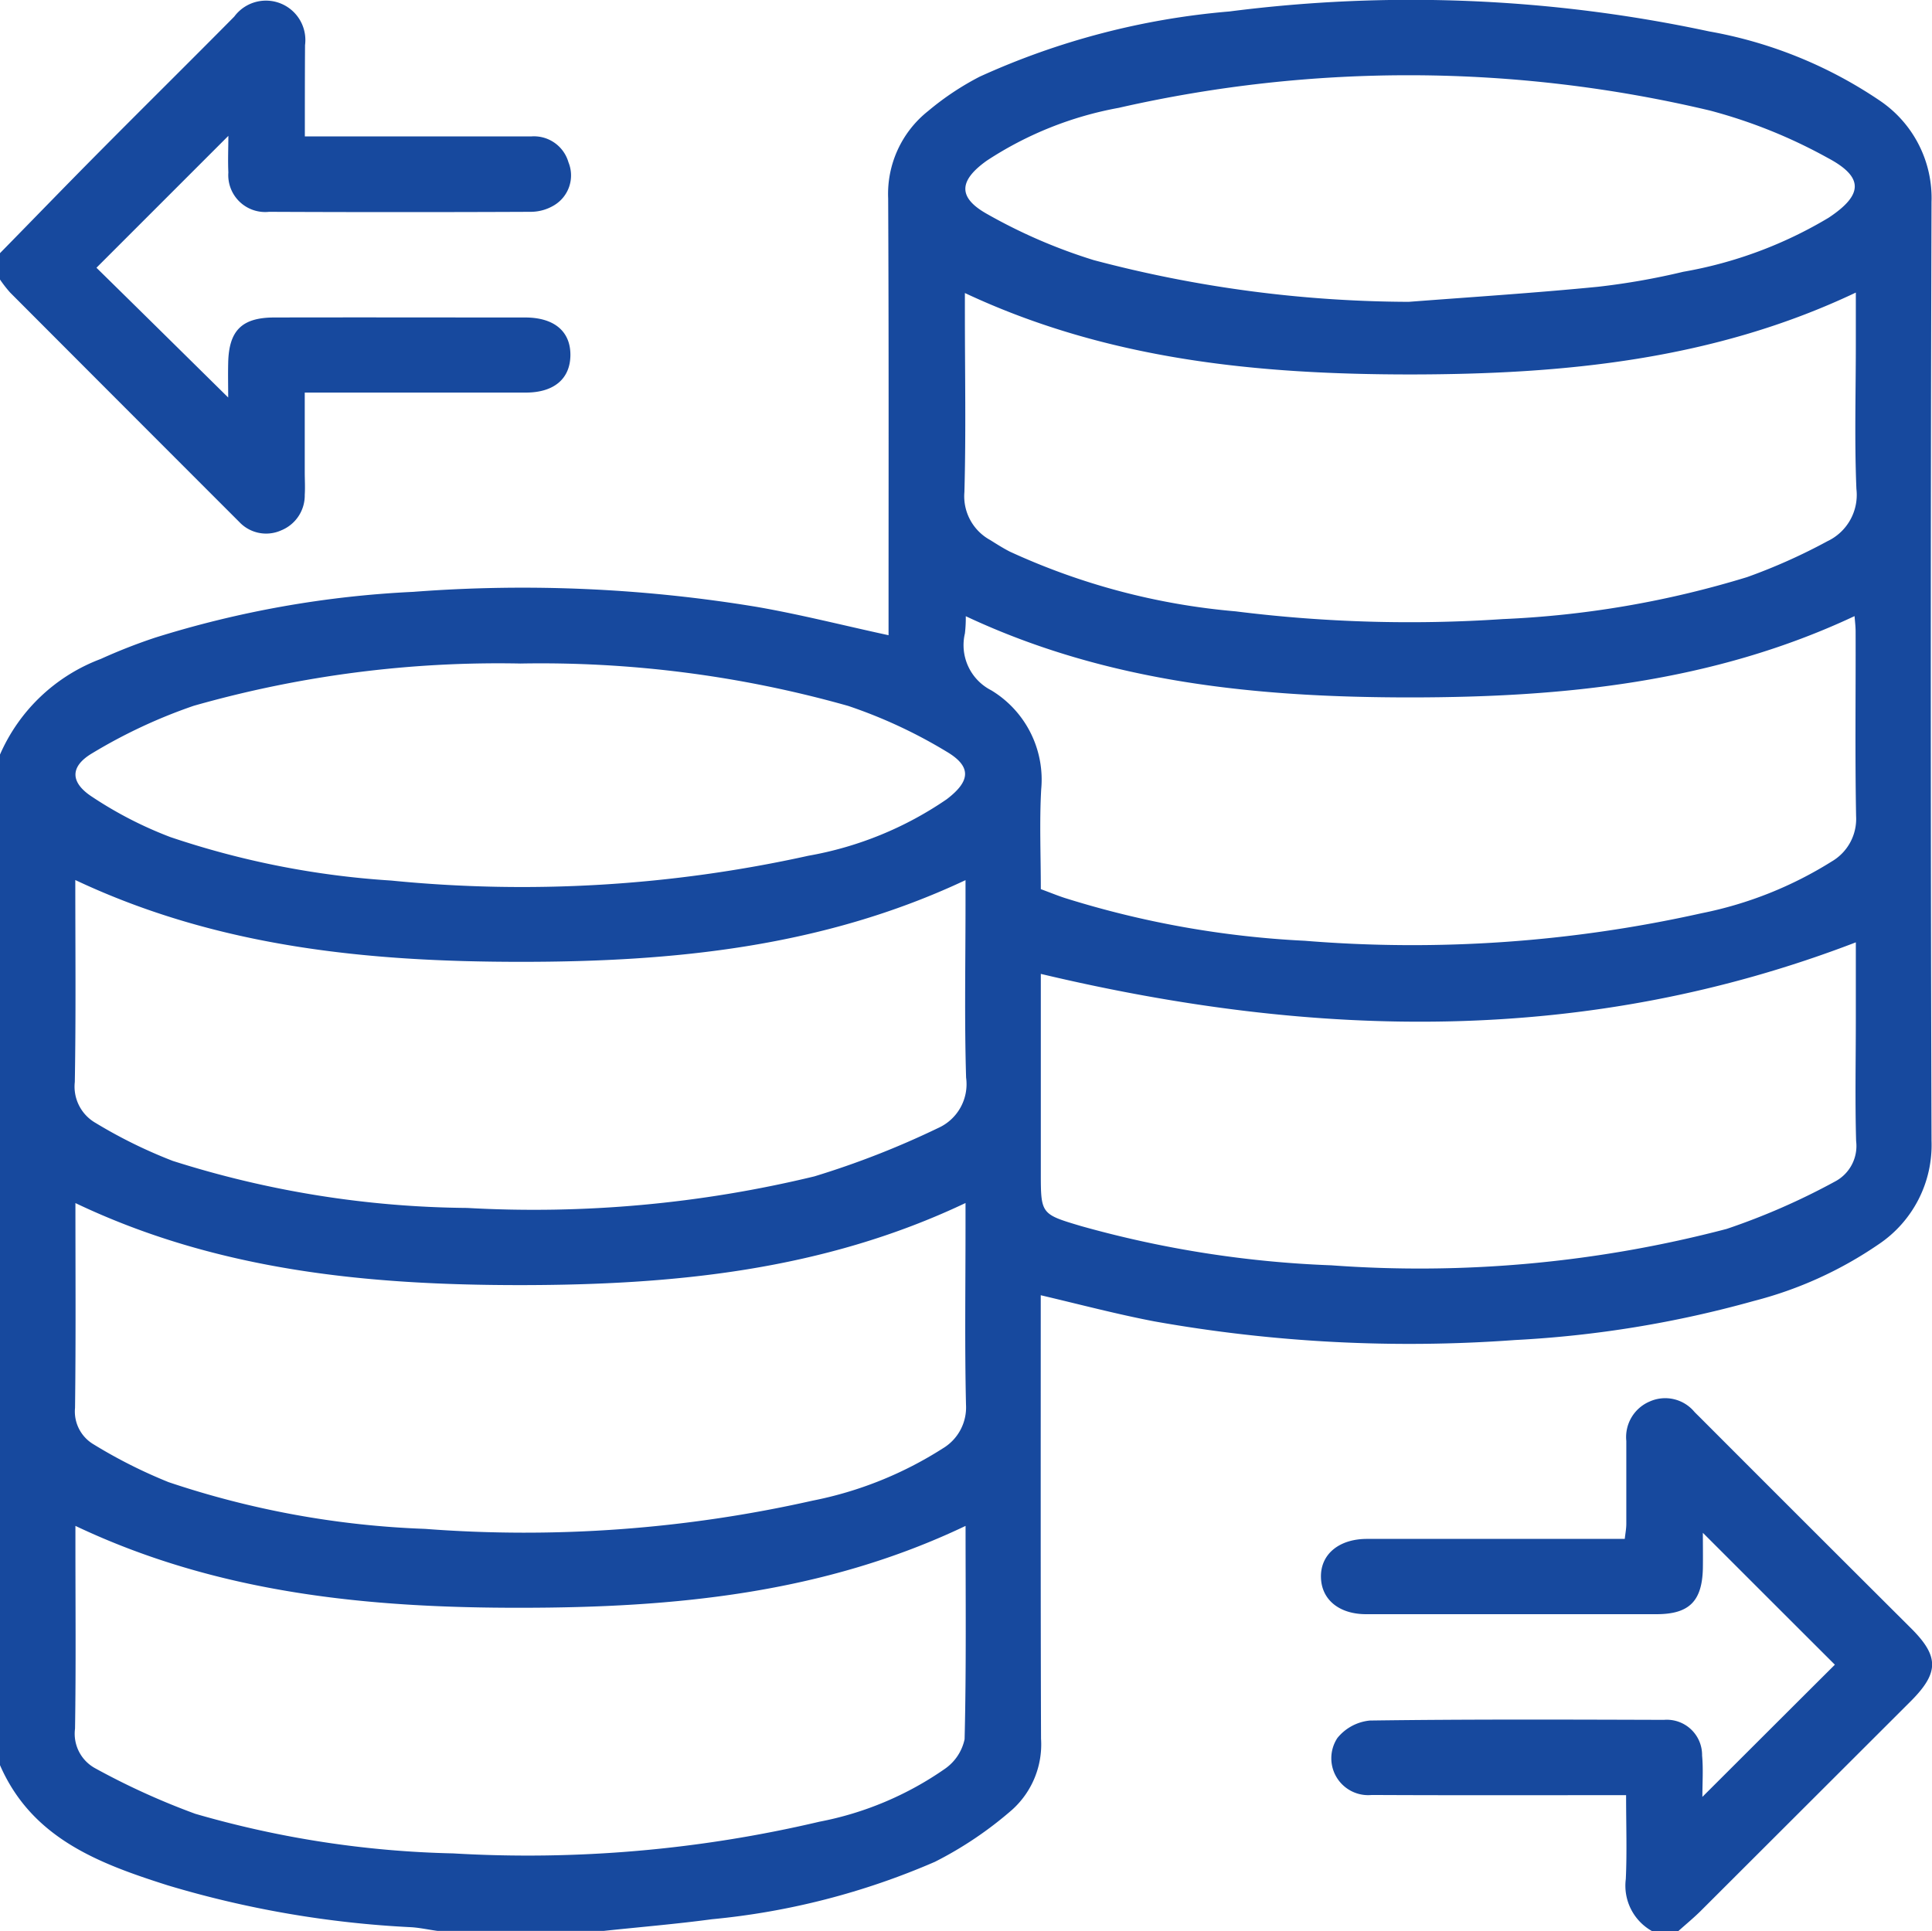 <svg id="Group_12574" data-name="Group 12574" xmlns="http://www.w3.org/2000/svg" xmlns:xlink="http://www.w3.org/1999/xlink" width="80" height="79.968" viewBox="0 0 80 79.968">
  <defs>
    <clipPath id="clip-path">
      <rect id="Rectangle_4287" data-name="Rectangle 4287" width="80" height="79.968" fill="none"/>
    </clipPath>
  </defs>
  <g id="Group_12573" data-name="Group 12573" clip-path="url(#clip-path)">
    <path id="Path_16402" data-name="Path 16402" d="M24.99,79.964H18.117c-.36-.048-.716-.128-1.072-.152a42.254,42.254,0,0,1-10.1-1.735C4.106,77.174,1.323,76.138,0,73.1V31.248a7.376,7.376,0,0,1,4.17-3.958,23.091,23.091,0,0,1,2.243-.88,42.382,42.382,0,0,1,10.7-1.9,59.492,59.492,0,0,1,14.23.624c1.8.312,3.583.768,5.45,1.172v-.92c0-5.726.012-11.447-.016-17.173a4.379,4.379,0,0,1,1.655-3.615,11.543,11.543,0,0,1,2.135-1.423,31.239,31.239,0,0,1,10.34-2.7A58.951,58.951,0,0,1,70.768,1.3a18.267,18.267,0,0,1,7.093,2.883A4.863,4.863,0,0,1,79.98,8.365q-.06,19.438,0,38.876a4.947,4.947,0,0,1-2.207,4.3,16.268,16.268,0,0,1-5.15,2.335,45.379,45.379,0,0,1-9.9,1.619,60.151,60.151,0,0,1-14.918-.772c-1.567-.3-3.111-.708-4.71-1.084v.88c0,5.83-.008,11.655.012,17.485a3.639,3.639,0,0,1-1.192,2.939,15.475,15.475,0,0,1-3.2,2.159,30.369,30.369,0,0,1-9.236,2.379c-1.491.2-2.995.324-4.49.484M39.984,63.191c-5.9,2.815-12.115,3.387-18.4,3.391-6.317.008-12.555-.588-18.461-3.391v.824c0,2.523.024,5.046-.016,7.573a1.627,1.627,0,0,0,.824,1.635,30.07,30.07,0,0,0,4.154,1.891A41.494,41.494,0,0,0,18.76,76.754a52.691,52.691,0,0,0,15.166-1.311,13.537,13.537,0,0,0,5.2-2.191,1.992,1.992,0,0,0,.816-1.228c.072-2.907.04-5.822.04-8.832m-.028-51.056v.824c0,2.471.048,4.946-.02,7.417A2.064,2.064,0,0,0,41,22.363c.268.168.532.336.812.48a28.083,28.083,0,0,0,9.356,2.475,57.8,57.8,0,0,0,11.064.32A40.3,40.3,0,0,0,72.343,23.9a23.79,23.79,0,0,0,3.327-1.487,2.121,2.121,0,0,0,1.2-2.163c-.084-2-.024-4.006-.024-6.014V12.116c-5.9,2.8-12.119,3.383-18.409,3.391-6.317,0-12.555-.592-18.481-3.371M3.123,49.82c0,2.875.02,5.678-.016,8.485a1.578,1.578,0,0,0,.764,1.507A20.794,20.794,0,0,0,6.981,61.38,37.518,37.518,0,0,0,17.6,63.315a54.209,54.209,0,0,0,16.042-1.168,15.608,15.608,0,0,0,5.394-2.163A1.976,1.976,0,0,0,40,58.173c-.056-2.443-.02-4.894-.02-7.337V49.82c-5.914,2.807-12.131,3.395-18.417,3.4-6.309,0-12.551-.588-18.445-3.4m0-13.375c0,2.847.028,5.606-.02,8.361a1.733,1.733,0,0,0,.864,1.7,20.221,20.221,0,0,0,3.195,1.571,41.27,41.27,0,0,0,12.183,1.947,49.406,49.406,0,0,0,14.382-1.307,35.8,35.8,0,0,0,5.118-2,1.99,1.99,0,0,0,1.164-2.091c-.072-2.391-.024-4.782-.024-7.177v-1c-5.906,2.779-12.107,3.383-18.4,3.383-6.321,0-12.551-.6-18.461-3.387m39.976.376c.364.132.68.264,1,.368a39.589,39.589,0,0,0,9.936,1.771,54.889,54.889,0,0,0,16.425-1.14,16.031,16.031,0,0,0,5.39-2.143A2.04,2.04,0,0,0,76.857,33.8c-.048-2.551-.012-5.1-.02-7.649,0-.208-.028-.424-.044-.636-5.874,2.759-12.087,3.363-18.377,3.367-6.313,0-12.543-.6-18.425-3.363a5.564,5.564,0,0,1-.036.712,2.1,2.1,0,0,0,1.088,2.355,4.318,4.318,0,0,1,2.071,4.1c-.076,1.347-.016,2.7-.016,4.13m0,3.511v8.221c0,1.731,0,1.731,1.667,2.227A44.338,44.338,0,0,0,55.126,52.4,50.052,50.052,0,0,0,71.5,50.892a28.162,28.162,0,0,0,4.47-1.955,1.663,1.663,0,0,0,.888-1.683c-.048-1.691-.012-3.379-.012-5.07V39.025C65.714,43.3,54.486,43.039,43.1,40.332M58.329,12.5c2.615-.2,5.234-.368,7.841-.624a29.314,29.314,0,0,0,3.527-.62,17.574,17.574,0,0,0,6.022-2.239c1.423-.944,1.475-1.675-.032-2.475a21.3,21.3,0,0,0-4.878-1.963,54.009,54.009,0,0,0-24.49-.112A14.749,14.749,0,0,0,40.86,6.654c-1.16.828-1.216,1.527.032,2.219a22.28,22.28,0,0,0,4.4,1.9A51.491,51.491,0,0,0,58.329,12.5m-36.8,14.978A46.071,46.071,0,0,0,8.021,29.229a21.794,21.794,0,0,0-4.2,1.963c-.936.552-.92,1.216,0,1.811a16.279,16.279,0,0,0,3.235,1.663,35.525,35.525,0,0,0,9.14,1.8,54.9,54.9,0,0,0,17.281-1.028A14.586,14.586,0,0,0,39.2,33.1c.988-.752,1.044-1.355-.008-1.975a20.441,20.441,0,0,0-4.07-1.891,46.793,46.793,0,0,0-13.595-1.755M69.5,79.968c.308-.276.624-.536.916-.824l8.725-8.713c1.144-1.156,1.152-1.831.02-2.971q-4.4-4.384-8.78-8.772c-.076-.076-.148-.144-.22-.22a1.573,1.573,0,0,0-1.851-.428,1.6,1.6,0,0,0-.968,1.635c0,1.144,0,2.291,0,3.431,0,.2-.04.4-.064.624H56.605c-1.164,0-1.927.64-1.907,1.583.016.928.748,1.535,1.871,1.535H68.589c1.347,0,1.887-.528,1.923-1.879.008-.5,0-.988,0-1.491,1.9,1.9,3.711,3.711,5.466,5.462-1.771,1.763-3.587,3.579-5.486,5.474,0-.588.04-1.152-.012-1.711A1.461,1.461,0,0,0,68.9,71.224c-4.058-.012-8.121-.028-12.175.028a1.974,1.974,0,0,0-1.347.724,1.527,1.527,0,0,0,1.423,2.359c3.227.016,6.453.008,9.68.008h.852c0,1.24.04,2.359-.012,3.475a2.154,2.154,0,0,0,1.08,2.151ZM0,11.576a5.2,5.2,0,0,0,.424.544q4.738,4.75,9.488,9.5a1.523,1.523,0,0,0,1.731.344,1.56,1.56,0,0,0,.976-1.475c.02-.308,0-.624,0-.932V16.258h.96q4.1,0,8.193,0c1.16,0,1.831-.564,1.847-1.531.016-1-.668-1.579-1.875-1.579-3.463,0-6.925-.008-10.38,0-1.343,0-1.887.532-1.915,1.879-.012.492,0,.988,0,1.435C7.561,14.6,5.738,12.8,3.994,11.088L9.456,5.626c0,.5-.024,1.008,0,1.515a1.528,1.528,0,0,0,1.687,1.631q5.428.024,10.848,0a1.877,1.877,0,0,0,.956-.272,1.441,1.441,0,0,0,.592-1.779A1.486,1.486,0,0,0,21.991,5.65H12.623c0-1.335,0-2.559.008-3.782A1.632,1.632,0,0,0,9.7.688C7.869,2.539,6.022,4.363,4.19,6.21,2.783,7.625,1.4,9.057,0,10.484Z" transform="translate(0 0)" fill="#17499e"/>
  </g>
</svg>
